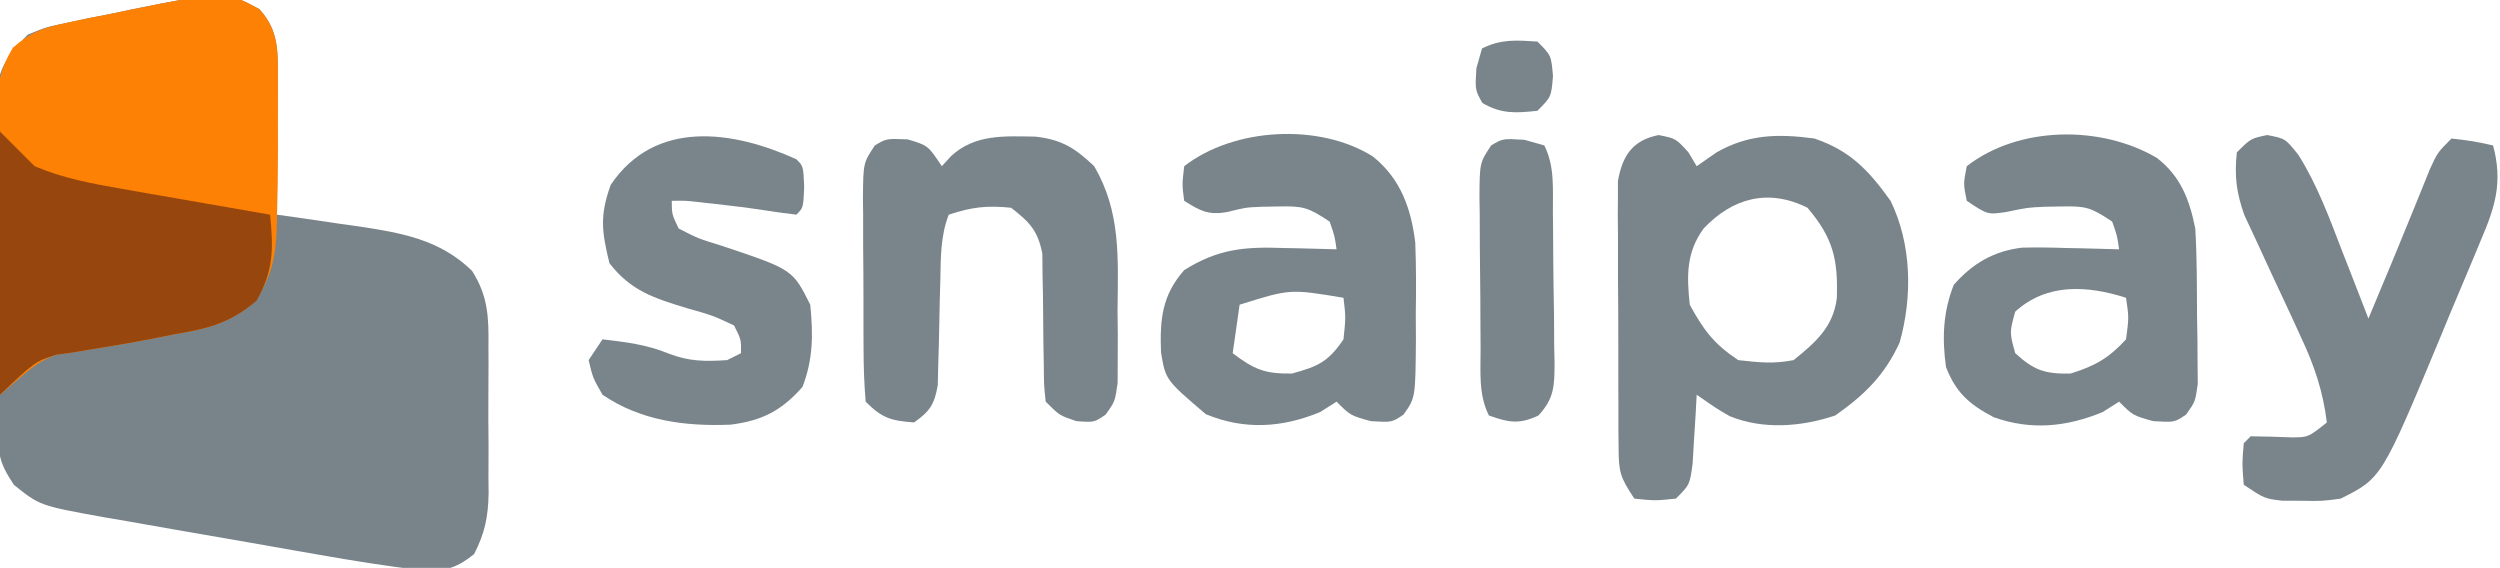 <?xml version="1.0" encoding="UTF-8"?>
<svg version="1.1" xmlns="http://www.w3.org/2000/svg" width="361" height="82">
<path d="M0 0 C2.927 3.162 2.681 6.354 2.66 10.449 C2.657 11.567 2.654 12.686 2.65 13.838 C2.638 15.589 2.638 15.589 2.625 17.375 C2.62 18.554 2.616 19.733 2.611 20.947 C2.6 23.861 2.583 26.774 2.562 29.688 C3.853 29.869 5.143 30.051 6.473 30.238 C8.19 30.492 9.908 30.746 11.625 31 C12.473 31.118 13.32 31.236 14.193 31.357 C20.437 32.298 26.046 33.233 30.725 37.796 C33.044 41.446 33.141 44.466 33.094 48.656 C33.099 49.793 33.099 49.793 33.105 50.953 C33.108 52.55 33.101 54.147 33.084 55.744 C33.063 58.18 33.084 60.614 33.109 63.051 C33.107 64.607 33.102 66.163 33.094 67.719 C33.102 68.443 33.11 69.167 33.118 69.913 C33.056 73.319 32.586 75.642 31.029 78.686 C28.206 80.977 26.519 81.213 22.93 80.977 C18.193 80.397 13.5 79.656 8.801 78.824 C7.692 78.632 6.583 78.439 5.441 78.24 C3.108 77.833 0.776 77.422 -1.556 77.007 C-5.122 76.376 -8.691 75.762 -12.26 75.15 C-14.531 74.751 -16.803 74.351 -19.074 73.949 C-20.139 73.768 -21.204 73.586 -22.3 73.4 C-31.71 71.698 -31.71 71.698 -35.438 68.688 C-37.685 65.316 -37.698 64.144 -37.728 60.194 C-37.741 59.069 -37.754 57.944 -37.767 56.785 C-37.769 55.57 -37.771 54.354 -37.773 53.102 C-37.78 51.852 -37.787 50.603 -37.794 49.316 C-37.804 46.672 -37.809 44.027 -37.808 41.383 C-37.808 38.001 -37.835 34.62 -37.87 31.238 C-37.897 28.005 -37.896 24.772 -37.898 21.539 C-37.913 20.327 -37.927 19.116 -37.942 17.868 C-37.936 16.736 -37.93 15.605 -37.923 14.44 C-37.926 13.447 -37.929 12.455 -37.932 11.433 C-37.298 7.912 -35.901 6.236 -33.438 3.688 C-30.809 2.613 -30.809 2.613 -27.875 2 C-26.817 1.773 -25.758 1.546 -24.668 1.312 C-23.069 1.003 -23.069 1.003 -21.438 0.688 C-20.464 0.481 -19.491 0.275 -18.488 0.062 C-4.938 -2.659 -4.938 -2.659 0 0 Z " fill="#79848A" transform="translate(37.438,1.312)"/>
<path d="M0 0 C2.846 3.074 2.691 6.146 2.695 10.133 C2.697 11.749 2.697 11.749 2.699 13.398 C2.695 14.525 2.691 15.652 2.688 16.812 C2.693 18.468 2.693 18.468 2.699 20.156 C2.695 23.336 2.646 26.509 2.562 29.688 C2.544 30.546 2.526 31.404 2.507 32.288 C2.263 36.36 1.662 38.519 -0.457 42.109 C-4.248 45.389 -7.278 46.109 -12.125 46.938 C-12.926 47.097 -13.728 47.256 -14.554 47.42 C-17.903 48.079 -21.258 48.659 -24.629 49.199 C-25.473 49.34 -26.318 49.48 -27.188 49.625 C-27.884 49.717 -28.58 49.808 -29.297 49.902 C-31.554 50.73 -32.757 51.685 -34.571 53.237 C-35.99 54.45 -35.99 54.45 -37.438 55.688 C-37.539 49.086 -37.609 42.484 -37.657 35.882 C-37.677 33.636 -37.705 31.391 -37.739 29.145 C-37.788 25.916 -37.81 22.687 -37.828 19.457 C-37.849 18.455 -37.869 17.453 -37.891 16.42 C-37.892 12.012 -37.879 9.425 -35.577 5.582 C-33.019 3.318 -31.207 2.697 -27.875 2 C-26.817 1.773 -25.758 1.546 -24.668 1.312 C-23.069 1.003 -23.069 1.003 -21.438 0.688 C-20.464 0.481 -19.491 0.275 -18.488 0.062 C-4.938 -2.659 -4.938 -2.659 0 0 Z " fill="#FC8104" transform="translate(37.438,1.312)"/>
<path d="M0 0 C2.5 0.5 2.5 0.5 4.312 2.5 C4.704 3.16 5.096 3.82 5.5 4.5 C6.449 3.84 7.397 3.18 8.375 2.5 C12.997 -0.135 17.303 -0.197 22.5 0.5 C27.69 2.263 30.324 5.088 33.5 9.5 C36.541 15.762 36.686 23.274 34.812 29.949 C32.651 34.678 29.726 37.533 25.5 40.5 C20.612 42.129 15.144 42.57 10.289 40.605 C8.375 39.5 8.375 39.5 5.5 37.5 C5.427 38.873 5.427 38.873 5.352 40.273 C5.277 41.462 5.202 42.65 5.125 43.875 C5.055 45.058 4.986 46.242 4.914 47.461 C4.5 50.5 4.5 50.5 2.5 52.5 C-0.5 52.812 -0.5 52.812 -3.5 52.5 C-5.584 49.374 -5.754 48.649 -5.775 45.092 C-5.784 44.204 -5.794 43.316 -5.804 42.402 C-5.803 41.445 -5.802 40.489 -5.801 39.504 C-5.805 38.519 -5.809 37.534 -5.814 36.519 C-5.82 34.435 -5.82 32.351 -5.816 30.267 C-5.813 27.078 -5.836 23.89 -5.861 20.701 C-5.864 18.677 -5.864 16.653 -5.863 14.629 C-5.872 13.675 -5.882 12.72 -5.891 11.737 C-5.885 10.846 -5.879 9.955 -5.872 9.037 C-5.873 8.256 -5.874 7.474 -5.874 6.669 C-5.233 2.95 -3.735 0.747 0 0 Z M6.5 13.5 C3.975 16.987 4.065 20.298 4.5 24.5 C6.527 28.204 7.98 30.154 11.5 32.5 C14.517 32.841 16.594 33.072 19.5 32.5 C22.662 29.944 25.23 27.71 25.738 23.547 C25.918 17.993 25.237 14.896 21.5 10.5 C15.822 7.661 10.65 9.106 6.5 13.5 Z " fill="#79858B" transform="translate(239.5,19.5)"/>
<path d="M0 0 C3.472 2.695 4.711 6.042 5.555 10.207 C5.804 14.391 5.786 18.579 5.805 22.77 C5.825 23.919 5.846 25.068 5.867 26.252 C5.875 27.902 5.875 27.902 5.883 29.586 C5.897 31.095 5.897 31.095 5.911 32.635 C5.555 35.207 5.555 35.207 4.226 37.07 C2.555 38.207 2.555 38.207 -0.508 38.02 C-3.445 37.207 -3.445 37.207 -5.445 35.207 C-6.229 35.702 -7.013 36.197 -7.82 36.707 C-13.029 38.862 -18.178 39.376 -23.574 37.445 C-27.112 35.577 -29.01 33.892 -30.445 30.207 C-31.024 26.003 -30.869 22.291 -29.32 18.332 C-26.611 15.262 -23.592 13.465 -19.458 12.968 C-17.321 12.913 -15.206 12.944 -13.07 13.02 C-12.334 13.033 -11.598 13.047 -10.84 13.061 C-9.041 13.096 -7.243 13.149 -5.445 13.207 C-5.721 11.266 -5.721 11.266 -6.445 9.207 C-9.556 7.133 -10.232 6.953 -13.758 7.02 C-14.947 7.041 -14.947 7.041 -16.16 7.062 C-18.641 7.174 -18.641 7.174 -21.82 7.832 C-24.445 8.207 -24.445 8.207 -27.445 6.207 C-27.945 3.77 -27.945 3.77 -27.445 1.207 C-19.939 -4.631 -8.069 -4.737 0 0 Z M-20.445 22.207 C-21.279 25.207 -21.279 25.207 -20.445 28.207 C-17.704 30.706 -16.152 31.222 -12.445 31.145 C-8.908 30.039 -6.958 28.942 -4.445 26.207 C-4.027 23.039 -4.027 23.039 -4.445 20.207 C-10.068 18.408 -15.893 18.069 -20.445 22.207 Z " fill="#79858B" transform="translate(311.445,22.793)"/>
<path d="M0 0 C4 3.193 5.532 7.526 6.122 12.442 C6.258 15.875 6.254 19.279 6.195 22.715 C6.202 23.894 6.209 25.073 6.216 26.287 C6.152 34.849 6.152 34.849 4.421 37.27 C2.757 38.402 2.757 38.402 -0.305 38.215 C-3.243 37.402 -3.243 37.402 -5.243 35.402 C-6.027 35.897 -6.81 36.392 -7.618 36.902 C-13.126 39.182 -18.551 39.514 -24.118 37.215 C-29.941 32.248 -29.941 32.248 -30.594 28.254 C-30.766 23.559 -30.46 20.048 -27.243 16.402 C-22.3 13.313 -18.495 13.016 -12.868 13.215 C-12.132 13.228 -11.396 13.242 -10.637 13.256 C-8.839 13.291 -7.041 13.345 -5.243 13.402 C-5.519 11.462 -5.519 11.462 -6.243 9.402 C-9.366 7.321 -10.071 7.148 -13.618 7.215 C-14.811 7.236 -14.811 7.236 -16.028 7.258 C-18.361 7.353 -18.361 7.353 -21.055 8.027 C-23.773 8.493 -24.951 7.845 -27.243 6.402 C-27.555 4.09 -27.555 4.09 -27.243 1.402 C-20.067 -4.179 -7.727 -4.866 0 0 Z M-19.243 21.402 C-19.573 23.712 -19.903 26.022 -20.243 28.402 C-17.158 30.739 -15.609 31.409 -11.68 31.34 C-7.904 30.31 -6.426 29.633 -4.243 26.402 C-3.908 23.235 -3.908 23.235 -4.243 20.402 C-11.96 19.114 -11.96 19.114 -19.243 21.402 Z " fill="#79858B" transform="translate(198.243,22.598)"/>
<path d="M0 0 C2.625 0.5 2.625 0.5 4.523 2.883 C7.274 7.259 9.024 12.069 10.875 16.875 C11.239 17.802 11.602 18.729 11.977 19.684 C12.866 21.953 13.748 24.225 14.625 26.5 C15.079 25.409 15.079 25.409 15.543 24.297 C16.423 22.184 17.305 20.072 18.188 17.961 C19.135 15.679 20.073 13.392 21 11.102 C21.433 10.037 21.866 8.972 22.312 7.875 C22.708 6.893 23.104 5.91 23.512 4.898 C24.625 2.5 24.625 2.5 26.625 0.5 C29.75 0.875 29.75 0.875 32.625 1.5 C34.048 6.81 32.937 10.356 30.836 15.242 C30.385 16.333 30.385 16.333 29.926 17.446 C29.289 18.98 28.645 20.511 27.994 22.04 C27.009 24.354 26.048 26.678 25.09 29.004 C16.554 49.53 16.554 49.53 10.625 52.5 C7.934 52.863 7.934 52.863 5.062 52.812 C4.112 52.809 3.162 52.805 2.184 52.801 C-0.375 52.5 -0.375 52.5 -3.375 50.5 C-3.625 47.438 -3.625 47.438 -3.375 44.5 C-2.88 44.005 -2.88 44.005 -2.375 43.5 C-0.377 43.532 1.621 43.568 3.617 43.66 C5.945 43.638 5.945 43.638 8.625 41.5 C8.051 36.96 6.841 33.355 4.902 29.219 C4.364 28.047 3.826 26.875 3.271 25.668 C2.417 23.83 1.559 21.993 0.697 20.159 C-0.14 18.371 -0.963 16.576 -1.785 14.781 C-2.282 13.72 -2.778 12.658 -3.289 11.564 C-4.449 8.29 -4.737 5.946 -4.375 2.5 C-2.375 0.5 -2.375 0.5 0 0 Z " fill="#79858B" transform="translate(327.375,19.5)"/>
<path d="M0 0 C2.938 0.875 2.938 0.875 4.938 3.875 C5.371 3.401 5.804 2.926 6.25 2.438 C9.726 -0.781 13.949 -0.464 18.43 -0.398 C22.226 0.016 24.191 1.262 26.938 3.875 C30.807 10.479 30.384 17.133 30.312 24.625 C30.324 25.856 30.336 27.087 30.348 28.355 C30.344 29.532 30.34 30.709 30.336 31.922 C30.333 32.993 30.329 34.064 30.326 35.167 C29.938 37.875 29.938 37.875 28.573 39.759 C26.938 40.875 26.938 40.875 24.375 40.688 C21.938 39.875 21.938 39.875 19.938 37.875 C19.682 35.508 19.682 35.508 19.664 32.57 C19.643 31.512 19.623 30.454 19.602 29.363 C19.576 27.129 19.557 24.895 19.547 22.66 C19.524 21.599 19.5 20.538 19.477 19.445 C19.468 18.474 19.46 17.502 19.452 16.5 C18.795 13.146 17.611 11.946 14.938 9.875 C11.463 9.52 9.254 9.77 5.938 10.875 C4.757 13.904 4.788 16.97 4.727 20.191 C4.698 21.203 4.67 22.214 4.641 23.256 C4.588 25.381 4.544 27.506 4.508 29.631 C4.461 31.146 4.461 31.146 4.414 32.691 C4.394 33.614 4.374 34.536 4.354 35.487 C3.866 38.283 3.231 39.237 0.938 40.875 C-2.404 40.63 -3.668 40.27 -6.062 37.875 C-6.274 35.257 -6.366 32.748 -6.363 30.129 C-6.368 29.362 -6.372 28.595 -6.376 27.805 C-6.382 26.182 -6.383 24.559 -6.378 22.935 C-6.375 20.451 -6.398 17.967 -6.424 15.482 C-6.426 13.906 -6.427 12.33 -6.426 10.754 C-6.44 9.638 -6.44 9.638 -6.454 8.5 C-6.408 3.394 -6.408 3.394 -4.731 0.875 C-3.062 -0.125 -3.062 -0.125 0 0 Z " fill="#79858B" transform="translate(131.062,20.125)"/>
<path d="M0 0 C1.65 1.65 3.3 3.3 5 5 C9.118 6.754 13.312 7.522 17.711 8.289 C18.955 8.508 20.199 8.727 21.48 8.953 C22.766 9.175 24.051 9.397 25.375 9.625 C26.697 9.856 28.018 10.088 29.34 10.32 C32.559 10.884 35.779 11.444 39 12 C39.488 16.884 39.529 20.074 37.043 24.422 C33.209 27.671 30.174 28.419 25.312 29.25 C24.511 29.409 23.71 29.569 22.884 29.733 C19.534 30.392 16.179 30.971 12.809 31.512 C11.542 31.722 11.542 31.722 10.25 31.938 C9.554 32.029 8.858 32.121 8.141 32.215 C5.07 33.205 5.07 33.205 0 38 C0 25.46 0 12.92 0 0 Z " fill="#97460D" transform="translate(0,19)"/>
<path d="M0 0 C1 1 1 1 1.125 4 C1 7 1 7 0 8 C-1.632 7.796 -3.263 7.583 -4.887 7.324 C-7.191 6.971 -9.496 6.696 -11.812 6.438 C-12.561 6.354 -13.31 6.27 -14.082 6.184 C-16.011 5.968 -16.011 5.968 -18 6 C-17.985 7.947 -17.985 7.947 -17 10 C-14.17 11.45 -14.17 11.45 -10.75 12.5 C-0.541 15.918 -0.541 15.918 2 21 C2.43 25.212 2.426 28.911 0.875 32.875 C-2.151 36.304 -4.918 37.732 -9.484 38.32 C-16.016 38.597 -22.49 37.763 -28 34 C-29.402 31.543 -29.402 31.543 -30 29 C-29.01 27.515 -29.01 27.515 -28 26 C-24.622 26.397 -21.592 26.755 -18.438 28.062 C-15.478 29.201 -13.147 29.21 -10 29 C-9.34 28.67 -8.68 28.34 -8 28 C-7.969 26.048 -7.969 26.048 -9 24 C-12.096 22.548 -12.096 22.548 -15.812 21.5 C-20.564 20.043 -23.909 19.007 -27 15 C-28.117 10.384 -28.413 8.152 -26.812 3.688 C-20.423 -5.787 -9.249 -4.204 0 0 Z " fill="#79858B" transform="translate(115,23)"/>
<path d="M0 0 C1.423 0.402 1.423 0.402 2.875 0.812 C4.419 3.9 4.08 7.167 4.113 10.559 C4.121 11.326 4.129 12.092 4.138 12.883 C4.152 14.506 4.162 16.129 4.17 17.752 C4.187 20.237 4.231 22.721 4.275 25.205 C4.286 26.781 4.294 28.357 4.301 29.934 C4.318 30.677 4.336 31.421 4.354 32.188 C4.34 35.514 4.329 37.323 2.016 39.817 C-0.785 41.12 -2.246 40.824 -5.125 39.812 C-6.67 36.723 -6.309 33.458 -6.328 30.066 C-6.334 29.299 -6.34 28.533 -6.345 27.742 C-6.355 26.119 -6.361 24.496 -6.365 22.873 C-6.375 20.388 -6.406 17.904 -6.438 15.42 C-6.444 13.844 -6.449 12.268 -6.453 10.691 C-6.465 9.948 -6.478 9.204 -6.491 8.437 C-6.468 3.332 -6.468 3.332 -4.8 0.808 C-3.125 -0.188 -3.125 -0.188 0 0 Z " fill="#79858B" transform="translate(220.125,20.188)"/>
<path d="M0 0 C2 2 2 2 2.25 5 C2 8 2 8 0 10 C-3.13 10.333 -5.179 10.477 -7.938 8.875 C-9 7 -9 7 -8.812 3.875 C-8.544 2.926 -8.276 1.978 -8 1 C-5.237 -0.381 -3.053 -0.191 0 0 Z " fill="#79858B" transform="translate(222,6)"/>
</svg>
